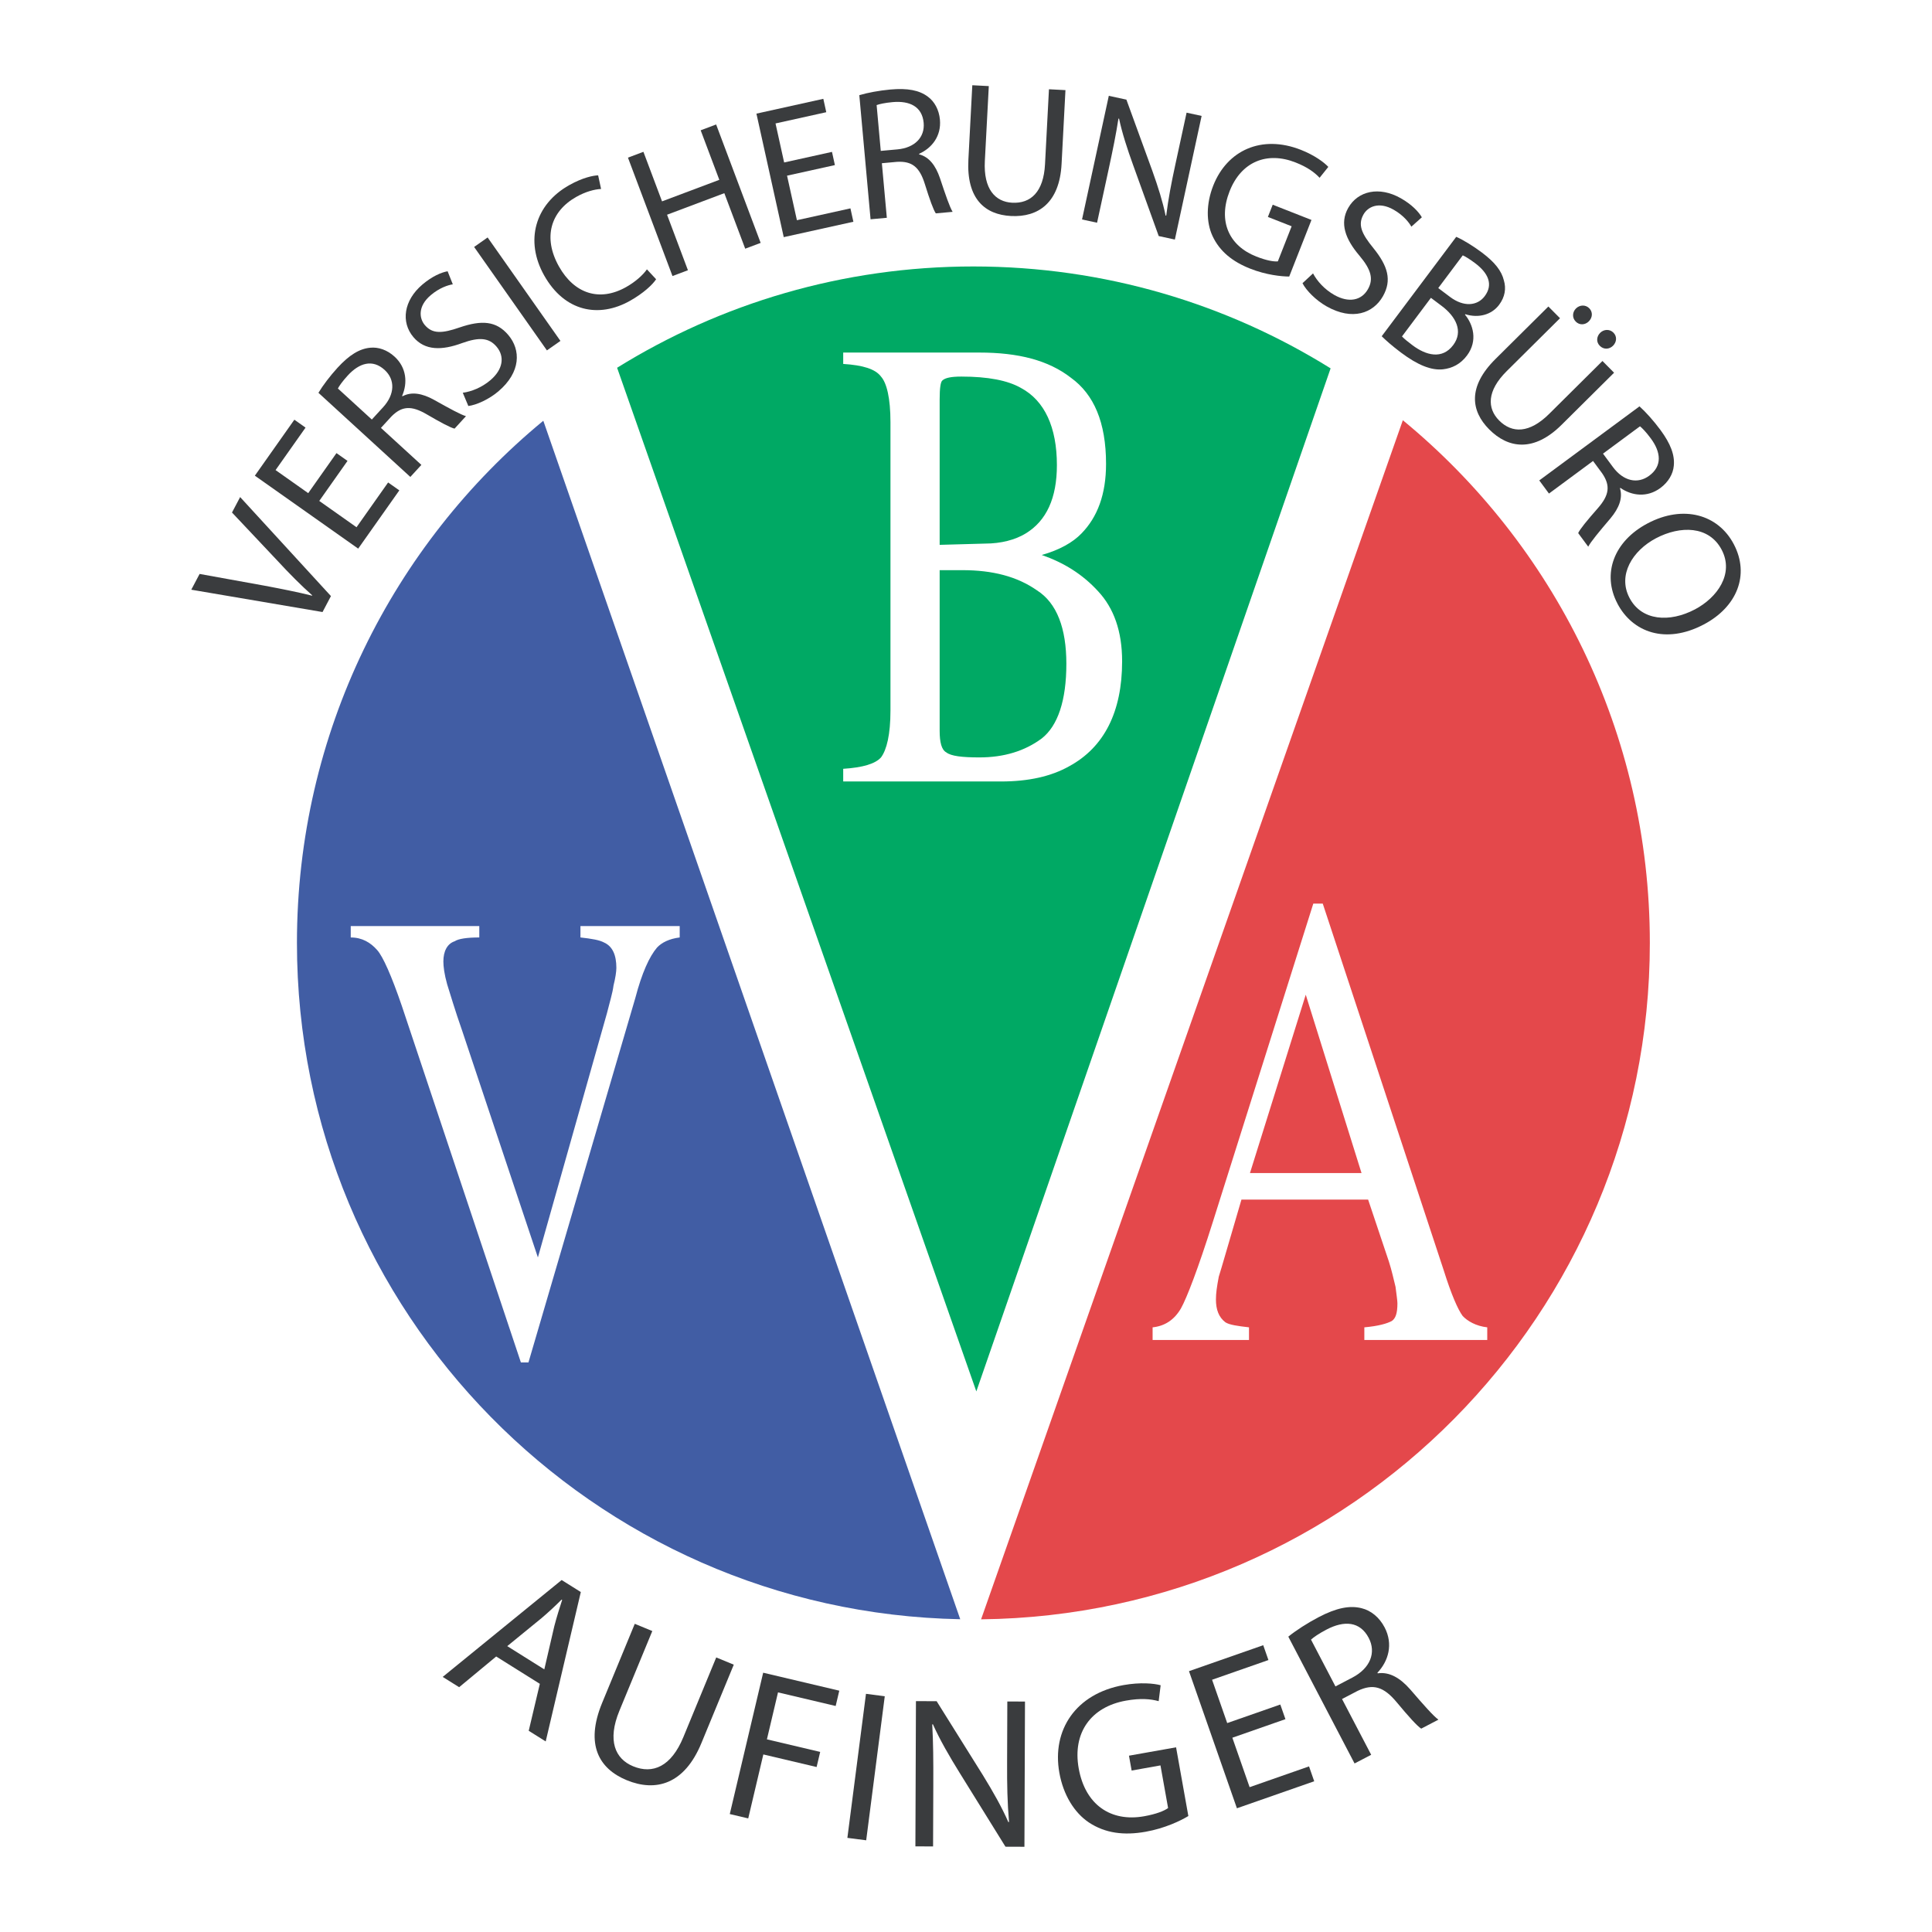<?xml version="1.0" encoding="utf-8"?>
<!-- Generator: Adobe Illustrator 13.0.0, SVG Export Plug-In . SVG Version: 6.00 Build 14948)  -->
<!DOCTYPE svg PUBLIC "-//W3C//DTD SVG 1.0//EN" "http://www.w3.org/TR/2001/REC-SVG-20010904/DTD/svg10.dtd">
<svg version="1.0" id="Layer_1" xmlns="http://www.w3.org/2000/svg" xmlns:xlink="http://www.w3.org/1999/xlink" x="0px" y="0px"
	 width="192.756px" height="192.756px" viewBox="0 0 192.756 192.756" enable-background="new 0 0 192.756 192.756"
	 xml:space="preserve">
<g>
	<polygon fill-rule="evenodd" clip-rule="evenodd" fill="#FFFFFF" points="0,0 192.756,0 192.756,192.756 0,192.756 0,0 	"/>
	<path fill-rule="evenodd" clip-rule="evenodd" fill="#00A964" d="M61.569,36.692l35.84,102.13l35.346-102.071
		c-10.344-6.443-22.558-10.166-35.641-10.166C84.071,26.585,71.893,30.284,61.569,36.692L61.569,36.692z M84.127,77.967v-1.263
		c1.98-0.127,3.208-0.506,3.772-1.137c0.565-0.757,0.943-2.272,0.943-4.671v-28.78c0-2.399-0.377-3.915-0.943-4.544
		c-0.565-0.757-1.792-1.136-3.772-1.263v-1.135h13.584c3.867,0,6.886,0.757,9.15,2.524c2.264,1.64,3.49,4.417,3.49,8.583
		c0,3.03-0.849,5.302-2.453,6.943c-0.85,0.883-2.17,1.64-3.961,2.146c2.17,0.757,4.056,1.894,5.659,3.661
		c1.51,1.64,2.359,3.913,2.359,6.943c0,5.049-1.793,8.583-5.284,10.476c-1.792,1.01-4.056,1.517-6.792,1.517H84.127L84.127,77.967z
		 M97.712,75.567c2.452,0,4.528-0.631,6.227-1.894c1.604-1.262,2.452-3.786,2.452-7.447c0-3.534-0.943-6.059-2.925-7.321
		c-1.981-1.389-4.433-2.02-7.452-2.02H93.75v16.032c0,1.135,0.189,1.894,0.66,2.146C94.882,75.441,96.014,75.567,97.712,75.567
		L97.712,75.567z M98.277,54.234c1.604,0,3.019-0.378,4.056-1.01c2.076-1.263,3.114-3.535,3.114-6.817
		c0-3.786-1.227-6.438-3.584-7.7c-1.321-0.757-3.303-1.136-5.944-1.136c-1.037,0-1.604,0.127-1.886,0.378
		c-0.188,0.127-0.283,0.757-0.283,1.894v14.516L98.277,54.234L98.277,54.234z"/>
	<path fill-rule="evenodd" clip-rule="evenodd" fill="#415DA4" d="M95.803,161.551L54.206,41.979
		c-15.011,12.379-24.58,31.119-24.58,52.096C29.625,130.909,59.136,160.853,95.803,161.551L95.803,161.551z M34.993,92.394h12.826
		v1.136c-1.226,0-2.075,0.128-2.452,0.378c-0.756,0.251-1.132,1.01-1.132,2.02c0,0.504,0.095,1.262,0.376,2.271
		c0.284,0.883,0.756,2.524,1.51,4.668l7.545,22.589l6.886-24.354c0.281-1.135,0.565-2.02,0.659-2.776
		c0.19-0.757,0.284-1.389,0.284-1.768c0-1.26-0.377-2.144-1.227-2.523c-0.471-0.253-1.226-0.377-2.357-0.505v-1.136h9.903v1.136
		c-1.038,0.128-1.792,0.505-2.264,1.01c-0.755,0.883-1.509,2.524-2.169,5.049l-10.657,36.344H51.97l-11.884-35.588
		c-1.037-3.028-1.886-4.922-2.452-5.553c-0.66-0.756-1.509-1.261-2.641-1.261V92.394L34.993,92.394z"/>
	<path fill-rule="evenodd" clip-rule="evenodd" fill="#E4484B" d="M139.962,41.927L97.883,161.561
		c36.918-0.413,66.722-30.47,66.722-67.486C164.604,73.07,155.007,54.305,139.962,41.927L139.962,41.927z M124.616,133.691h-9.62
		v-1.262c1.227-0.127,2.17-0.757,2.83-1.893c0.566-1.01,1.697-3.912,3.206-8.707l9.997-31.677h0.942l12.073,36.598
		c0.753,2.397,1.415,3.912,1.886,4.543c0.473,0.506,1.32,1.009,2.453,1.136v1.262h-12.263v-1.262
		c1.414-0.127,2.264-0.378,2.736-0.63c0.378-0.254,0.565-0.757,0.565-1.768c0-0.253-0.095-0.884-0.188-1.641
		c-0.19-0.758-0.378-1.641-0.663-2.523l-2.073-6.185h-12.637c-1.227,4.165-1.981,6.814-2.264,7.699
		c-0.19,1.009-0.282,1.64-0.282,2.271c0,1.009,0.282,1.767,0.941,2.271c0.378,0.254,1.227,0.378,2.358,0.505V133.691
		L124.616,133.691z M124.71,117.034h11.129l-5.564-17.793L124.71,117.034L124.71,117.034z"/>
	<path fill-rule="evenodd" clip-rule="evenodd" fill="#3A3C3E" d="M32.179,61.063l-13.095-2.228l0.83-1.573l6.417,1.161
		c1.751,0.331,3.344,0.642,4.803,1.008l0.019-0.034c-1.126-0.996-2.298-2.184-3.486-3.467l-4.521-4.796l0.813-1.541l9.059,9.879
		L32.179,61.063L32.179,61.063z"/>
	<polygon fill-rule="evenodd" clip-rule="evenodd" fill="#3A3C3E" points="34.671,45.984 31.853,49.978 35.57,52.603 38.723,48.136 
		39.841,48.924 35.737,54.736 25.427,47.459 29.368,41.874 30.484,42.663 27.493,46.9 30.751,49.201 33.57,45.207 34.671,45.984 	
		"/>
	<path fill-rule="evenodd" clip-rule="evenodd" fill="#3A3C3E" d="M31.771,39.19c0.431-0.722,1.158-1.681,1.903-2.497
		c1.175-1.283,2.196-1.899,3.251-1.999c0.818-0.089,1.706,0.215,2.438,0.886c1.216,1.112,1.31,2.646,0.757,3.916l0.041,0.039
		c0.895-0.478,1.948-0.299,3.13,0.351c1.578,0.884,2.677,1.486,3.2,1.635l-1.138,1.243c-0.401-0.088-1.392-0.615-2.779-1.427
		c-1.538-0.9-2.489-0.831-3.53,0.223l-1.037,1.132l4.034,3.691l-1.101,1.201L31.771,39.19L31.771,39.19z M37.097,41.857l1.126-1.229
		c1.175-1.286,1.216-2.744,0.153-3.719c-1.202-1.1-2.523-0.709-3.687,0.561c-0.531,0.581-0.843,1.032-0.977,1.29L37.097,41.857
		L37.097,41.857z"/>
	<path fill-rule="evenodd" clip-rule="evenodd" fill="#3A3C3E" d="M46.172,39.186c0.861-0.115,1.891-0.522,2.748-1.249
		c1.271-1.077,1.457-2.365,0.621-3.351c-0.75-0.884-1.712-0.977-3.425-0.361c-2.054,0.76-3.729,0.755-4.867-0.587
		c-1.271-1.5-0.974-3.668,0.898-5.253c0.971-0.824,1.893-1.213,2.512-1.321l0.517,1.303c-0.456,0.07-1.329,0.343-2.2,1.082
		c-1.315,1.114-1.149,2.324-0.592,2.981c0.763,0.899,1.724,0.846,3.488,0.234c2.173-0.739,3.641-0.657,4.84,0.757
		c1.26,1.485,1.276,3.705-0.995,5.63c-0.929,0.787-2.186,1.361-2.991,1.455L46.172,39.186L46.172,39.186z"/>
	<polygon fill-rule="evenodd" clip-rule="evenodd" fill="#3A3C3E" points="48.65,23.691 55.915,34.013 54.566,34.959 47.303,24.639 
		48.65,23.691 	"/>
	<path fill-rule="evenodd" clip-rule="evenodd" fill="#3A3C3E" d="M65.461,27.861c-0.358,0.545-1.272,1.401-2.61,2.154
		c-3.102,1.744-6.521,1.089-8.559-2.534c-1.944-3.461-0.914-7.092,2.499-9.009c1.354-0.761,2.4-0.963,2.886-0.978l0.292,1.36
		c-0.67,0.033-1.545,0.268-2.46,0.782c-2.58,1.449-3.365,4.061-1.742,6.951c1.523,2.709,4.038,3.552,6.698,2.055
		c0.882-0.495,1.663-1.171,2.078-1.768L65.461,27.861L65.461,27.861z"/>
	<polygon fill-rule="evenodd" clip-rule="evenodd" fill="#3A3C3E" points="64.194,15.147 66.052,20.09 71.766,17.942 69.907,13 
		71.449,12.419 75.891,24.233 74.35,24.812 72.266,19.273 66.553,21.423 68.635,26.961 67.094,27.541 62.651,15.727 64.194,15.147 	
		"/>
	<polygon fill-rule="evenodd" clip-rule="evenodd" fill="#3A3C3E" points="83.297,16.471 78.524,17.526 79.508,21.97 84.848,20.789 
		85.142,22.124 78.194,23.659 75.469,11.337 82.143,9.86 82.437,11.195 77.374,12.316 78.234,16.209 83.007,15.154 83.297,16.471 	
		"/>
	<path fill-rule="evenodd" clip-rule="evenodd" fill="#3A3C3E" d="M85.734,9.495c0.806-0.243,1.989-0.463,3.088-0.563
		c1.734-0.158,2.903,0.074,3.751,0.713c0.663,0.484,1.115,1.309,1.204,2.297c0.148,1.641-0.813,2.838-2.08,3.403l0.006,0.056
		c0.981,0.25,1.641,1.092,2.076,2.369c0.57,1.717,0.978,2.901,1.264,3.365l-1.677,0.152c-0.237-0.336-0.617-1.392-1.095-2.929
		c-0.53-1.7-1.279-2.29-2.757-2.213l-1.53,0.139l0.495,5.445l-1.623,0.148L85.734,9.495L85.734,9.495z M87.874,15.054l1.66-0.15
		c1.734-0.158,2.749-1.209,2.62-2.646c-0.148-1.622-1.388-2.225-3.104-2.069c-0.783,0.072-1.317,0.195-1.589,0.296L87.874,15.054
		L87.874,15.054z"/>
	<path fill-rule="evenodd" clip-rule="evenodd" fill="#3A3C3E" d="M98.653,8.59l-0.395,7.479c-0.146,2.806,1.045,4.068,2.727,4.157
		c1.853,0.097,3.133-1.073,3.277-3.841l0.393-7.479l1.646,0.086l-0.387,7.368c-0.202,3.871-2.323,5.335-5.054,5.191
		c-2.58-0.136-4.45-1.695-4.243-5.624l0.39-7.423L98.653,8.59L98.653,8.59z"/>
	<path fill-rule="evenodd" clip-rule="evenodd" fill="#3A3C3E" d="M107.955,21.896l2.67-12.335l1.756,0.379l2.584,7.093
		c0.585,1.64,1.04,3.08,1.329,4.483l0.06-0.007c0.21-1.679,0.498-3.188,0.91-5.09l1.122-5.179l1.5,0.325l-2.669,12.336l-1.611-0.35
		l-2.562-7.106c-0.563-1.558-1.083-3.147-1.396-4.614l-0.061,0.007c-0.244,1.576-0.547,3.062-0.99,5.112l-1.142,5.271
		L107.955,21.896L107.955,21.896z"/>
	<path fill-rule="evenodd" clip-rule="evenodd" fill="#3A3C3E" d="M128.625,27.591c-0.782-0.005-2.292-0.157-3.877-0.782
		c-1.779-0.7-3.064-1.728-3.782-3.278c-0.627-1.373-0.638-3.188,0.082-5.019c1.38-3.501,4.809-5.111,8.747-3.561
		c1.359,0.535,2.323,1.256,2.732,1.7l-0.87,1.086c-0.511-0.544-1.213-1.062-2.397-1.528c-2.857-1.125-5.422-0.079-6.58,2.865
		c-1.173,2.979-0.088,5.439,2.666,6.522c0.993,0.391,1.727,0.519,2.145,0.481l1.377-3.502l-2.37-0.932l0.481-1.22l3.867,1.521
		L128.625,27.591L128.625,27.591z"/>
	<path fill-rule="evenodd" clip-rule="evenodd" fill="#3A3C3E" d="M131.002,27.277c0.404,0.768,1.142,1.594,2.119,2.149
		c1.449,0.821,2.721,0.553,3.357-0.572c0.573-1.01,0.329-1.946-0.84-3.339c-1.423-1.668-1.994-3.241-1.127-4.771
		c0.971-1.711,3.107-2.178,5.243-0.968c1.106,0.626,1.79,1.36,2.104,1.904l-1.046,0.935c-0.223-0.405-0.779-1.13-1.773-1.694
		c-1.498-0.85-2.576-0.277-3.001,0.473c-0.583,1.026-0.201,1.911,0.981,3.355c1.442,1.787,1.87,3.192,0.957,4.805
		c-0.961,1.694-3.038,2.475-5.629,1.007c-1.059-0.601-2.031-1.583-2.396-2.306L131.002,27.277L131.002,27.277z"/>
	<path fill-rule="evenodd" clip-rule="evenodd" fill="#3A3C3E" d="M145.289,23.629c0.67,0.291,1.651,0.887,2.552,1.561
		c1.303,0.978,1.973,1.831,2.206,2.802c0.231,0.782,0.113,1.629-0.482,2.422c-0.742,0.989-2.04,1.35-3.371,0.937l-0.032,0.045
		c0.789,0.944,1.318,2.581,0.195,4.079c-0.652,0.869-1.491,1.269-2.386,1.371c-1.173,0.128-2.536-0.427-4.184-1.662
		c-0.899-0.674-1.544-1.25-1.933-1.637L145.289,23.629L145.289,23.629z M139.876,33.567c0.235,0.247,0.586,0.531,1.049,0.878
		c1.348,1.012,2.963,1.449,4.064-0.019c1.021-1.363,0.275-2.834-1.148-3.902l-1.078-0.809L139.876,33.567L139.876,33.567z
		 M143.494,28.741l1.183,0.888c1.363,1.023,2.723,0.895,3.453-0.08c0.876-1.168,0.352-2.31-0.968-3.299
		c-0.599-0.448-0.978-0.662-1.221-0.774L143.494,28.741L143.494,28.741z"/>
	<path fill-rule="evenodd" clip-rule="evenodd" fill="#3A3C3E" d="M155.643,31.75l-5.316,5.276
		c-1.994,1.979-1.961,3.713-0.761,4.924c1.293,1.302,3.027,1.295,4.995-0.657l5.316-5.277l1.16,1.17l-5.236,5.197
		c-2.751,2.73-5.305,2.391-7.231,0.45c-1.819-1.833-2.155-4.247,0.635-7.016l5.277-5.237L155.643,31.75L155.643,31.75z
		 M157.204,32.073c-0.37-0.372-0.328-0.941,0.031-1.297c0.372-0.37,0.955-0.394,1.324-0.022c0.369,0.372,0.34,0.929-0.046,1.312
		c-0.358,0.355-0.915,0.407-1.298,0.021L157.204,32.073L157.204,32.073z M159.604,34.492c-0.37-0.371-0.314-0.927,0.044-1.284
		c0.372-0.37,0.955-0.393,1.323-0.021c0.371,0.372,0.342,0.927-0.043,1.311c-0.359,0.355-0.915,0.406-1.312,0.008L159.604,34.492
		L159.604,34.492z"/>
	<path fill-rule="evenodd" clip-rule="evenodd" fill="#3A3C3E" d="M163.572,40.543c0.627,0.563,1.429,1.459,2.085,2.348
		c1.036,1.402,1.442,2.52,1.338,3.575c-0.07,0.82-0.54,1.632-1.34,2.223c-1.324,0.979-2.847,0.777-3.986-0.01l-0.046,0.033
		c0.296,0.968-0.081,1.969-0.945,3.003c-1.172,1.378-1.973,2.343-2.22,2.828l-1.003-1.356c0.165-0.377,0.871-1.247,1.936-2.454
		c1.179-1.335,1.294-2.283,0.46-3.506l-0.912-1.235l-4.398,3.25l-0.968-1.31L163.572,40.543L163.572,40.543z M159.933,45.259
		l0.991,1.34c1.034,1.401,2.458,1.722,3.618,0.865c1.312-0.969,1.182-2.34,0.157-3.725c-0.468-0.634-0.85-1.025-1.077-1.207
		L159.933,45.259L159.933,45.259z"/>
	<path fill-rule="evenodd" clip-rule="evenodd" fill="#3A3C3E" d="M161.371,60.214c-1.562-2.967-0.356-6.226,3.023-8.003
		c3.547-1.867,7.019-0.898,8.587,2.084c1.613,3.065,0.314,6.267-3,8.011c-3.828,2.013-7.113,0.758-8.604-2.075L161.371,60.214
		L161.371,60.214z M162.58,59.661c1.205,2.286,3.988,2.472,6.524,1.138c2.22-1.169,3.93-3.549,2.666-5.952
		c-1.265-2.403-4.128-2.419-6.55-1.147c-2.353,1.24-3.843,3.673-2.648,5.944L162.58,59.661L162.58,59.661z"/>
	<path fill-rule="evenodd" clip-rule="evenodd" fill="#3A3C3E" d="M49.505,165.268l-3.696,3.064l-1.64-1.027l11.867-9.665
		l1.912,1.198l-3.503,14.905l-1.694-1.062l1.109-4.685L49.505,165.268L49.505,165.268z M54.306,166.554l0.995-4.301
		c0.249-0.961,0.522-1.805,0.785-2.629l-0.054-0.033c-0.609,0.607-1.289,1.246-1.996,1.845l-3.427,2.799L54.306,166.554
		L54.306,166.554z"/>
	<path fill-rule="evenodd" clip-rule="evenodd" fill="#3A3C3E" d="M65.08,162.73l-3.281,7.949c-1.229,2.982-0.423,4.803,1.365,5.542
		c1.968,0.812,3.802,0.033,5.015-2.909l3.28-7.95l1.75,0.723l-3.232,7.83c-1.696,4.113-4.552,4.89-7.454,3.692
		c-2.743-1.132-4.17-3.535-2.448-7.708l3.256-7.891L65.08,162.73L65.08,162.73z"/>
	<polygon fill-rule="evenodd" clip-rule="evenodd" fill="#3A3C3E" points="76.142,166.886 83.736,168.68 83.375,170.207 
		77.622,168.849 76.515,173.535 81.83,174.79 81.473,176.296 76.158,175.041 74.651,181.423 72.81,180.989 76.142,166.886 	"/>
	<polygon fill-rule="evenodd" clip-rule="evenodd" fill="#3A3C3E" points="88.273,169.236 86.42,183.607 84.543,183.365 
		86.399,168.993 88.273,169.236 	"/>
	<path fill-rule="evenodd" clip-rule="evenodd" fill="#3A3C3E" d="M91.329,184.212l0.055-14.49l2.064,0.007l4.595,7.349
		c1.047,1.702,1.9,3.211,2.562,4.718l0.065-0.021c-0.166-1.935-0.202-3.698-0.192-5.934l0.022-6.084l1.763,0.007l-0.056,14.489
		l-1.892-0.007l-4.572-7.37c-1.004-1.617-1.966-3.275-2.67-4.848l-0.064,0.021c0.101,1.827,0.115,3.569,0.106,5.977l-0.023,6.193
		L91.329,184.212L91.329,184.212z"/>
	<path fill-rule="evenodd" clip-rule="evenodd" fill="#3A3C3E" d="M118.562,181.186c-0.77,0.466-2.337,1.226-4.265,1.569
		c-2.158,0.385-4.035,0.151-5.667-0.933c-1.441-0.968-2.543-2.736-2.939-4.958c-0.758-4.255,1.63-7.891,6.411-8.744
		c1.652-0.294,3.029-0.169,3.696,0.018l-0.198,1.587c-0.827-0.225-1.823-0.309-3.264-0.052c-3.472,0.619-5.351,3.182-4.714,6.759
		c0.646,3.619,3.187,5.372,6.53,4.776c1.208-0.216,2.001-0.533,2.389-0.82l-0.761-4.253l-2.877,0.513l-0.266-1.482l4.7-0.836
		L118.562,181.186L118.562,181.186z"/>
	<polygon fill-rule="evenodd" clip-rule="evenodd" fill="#3A3C3E" points="128.248,171.521 122.952,173.373 124.674,178.306 
		130.602,176.233 131.119,177.717 123.407,180.412 118.625,166.732 126.033,164.143 126.551,165.623 120.929,167.589 
		122.439,171.912 127.736,170.061 128.248,171.521 	"/>
	<path fill-rule="evenodd" clip-rule="evenodd" fill="#3A3C3E" d="M128.535,163.289c0.748-0.609,1.909-1.361,3.033-1.948
		c1.771-0.927,3.113-1.19,4.291-0.886c0.919,0.226,1.758,0.902,2.285,1.913c0.876,1.676,0.378,3.367-0.718,4.522l0.031,0.058
		c1.15-0.166,2.219,0.44,3.241,1.605c1.354,1.571,2.307,2.651,2.812,3.018l-1.715,0.896c-0.399-0.253-1.262-1.209-2.442-2.629
		c-1.307-1.573-2.36-1.871-3.896-1.143l-1.562,0.815l2.908,5.565l-1.658,0.866L128.535,163.289L128.535,163.289z M133.239,168.254
		l1.695-0.886c1.772-0.927,2.39-2.485,1.624-3.952c-0.868-1.658-2.445-1.756-4.2-0.839c-0.799,0.417-1.312,0.783-1.559,1.009
		L133.239,168.254L133.239,168.254z"/>
</g>
</svg>
